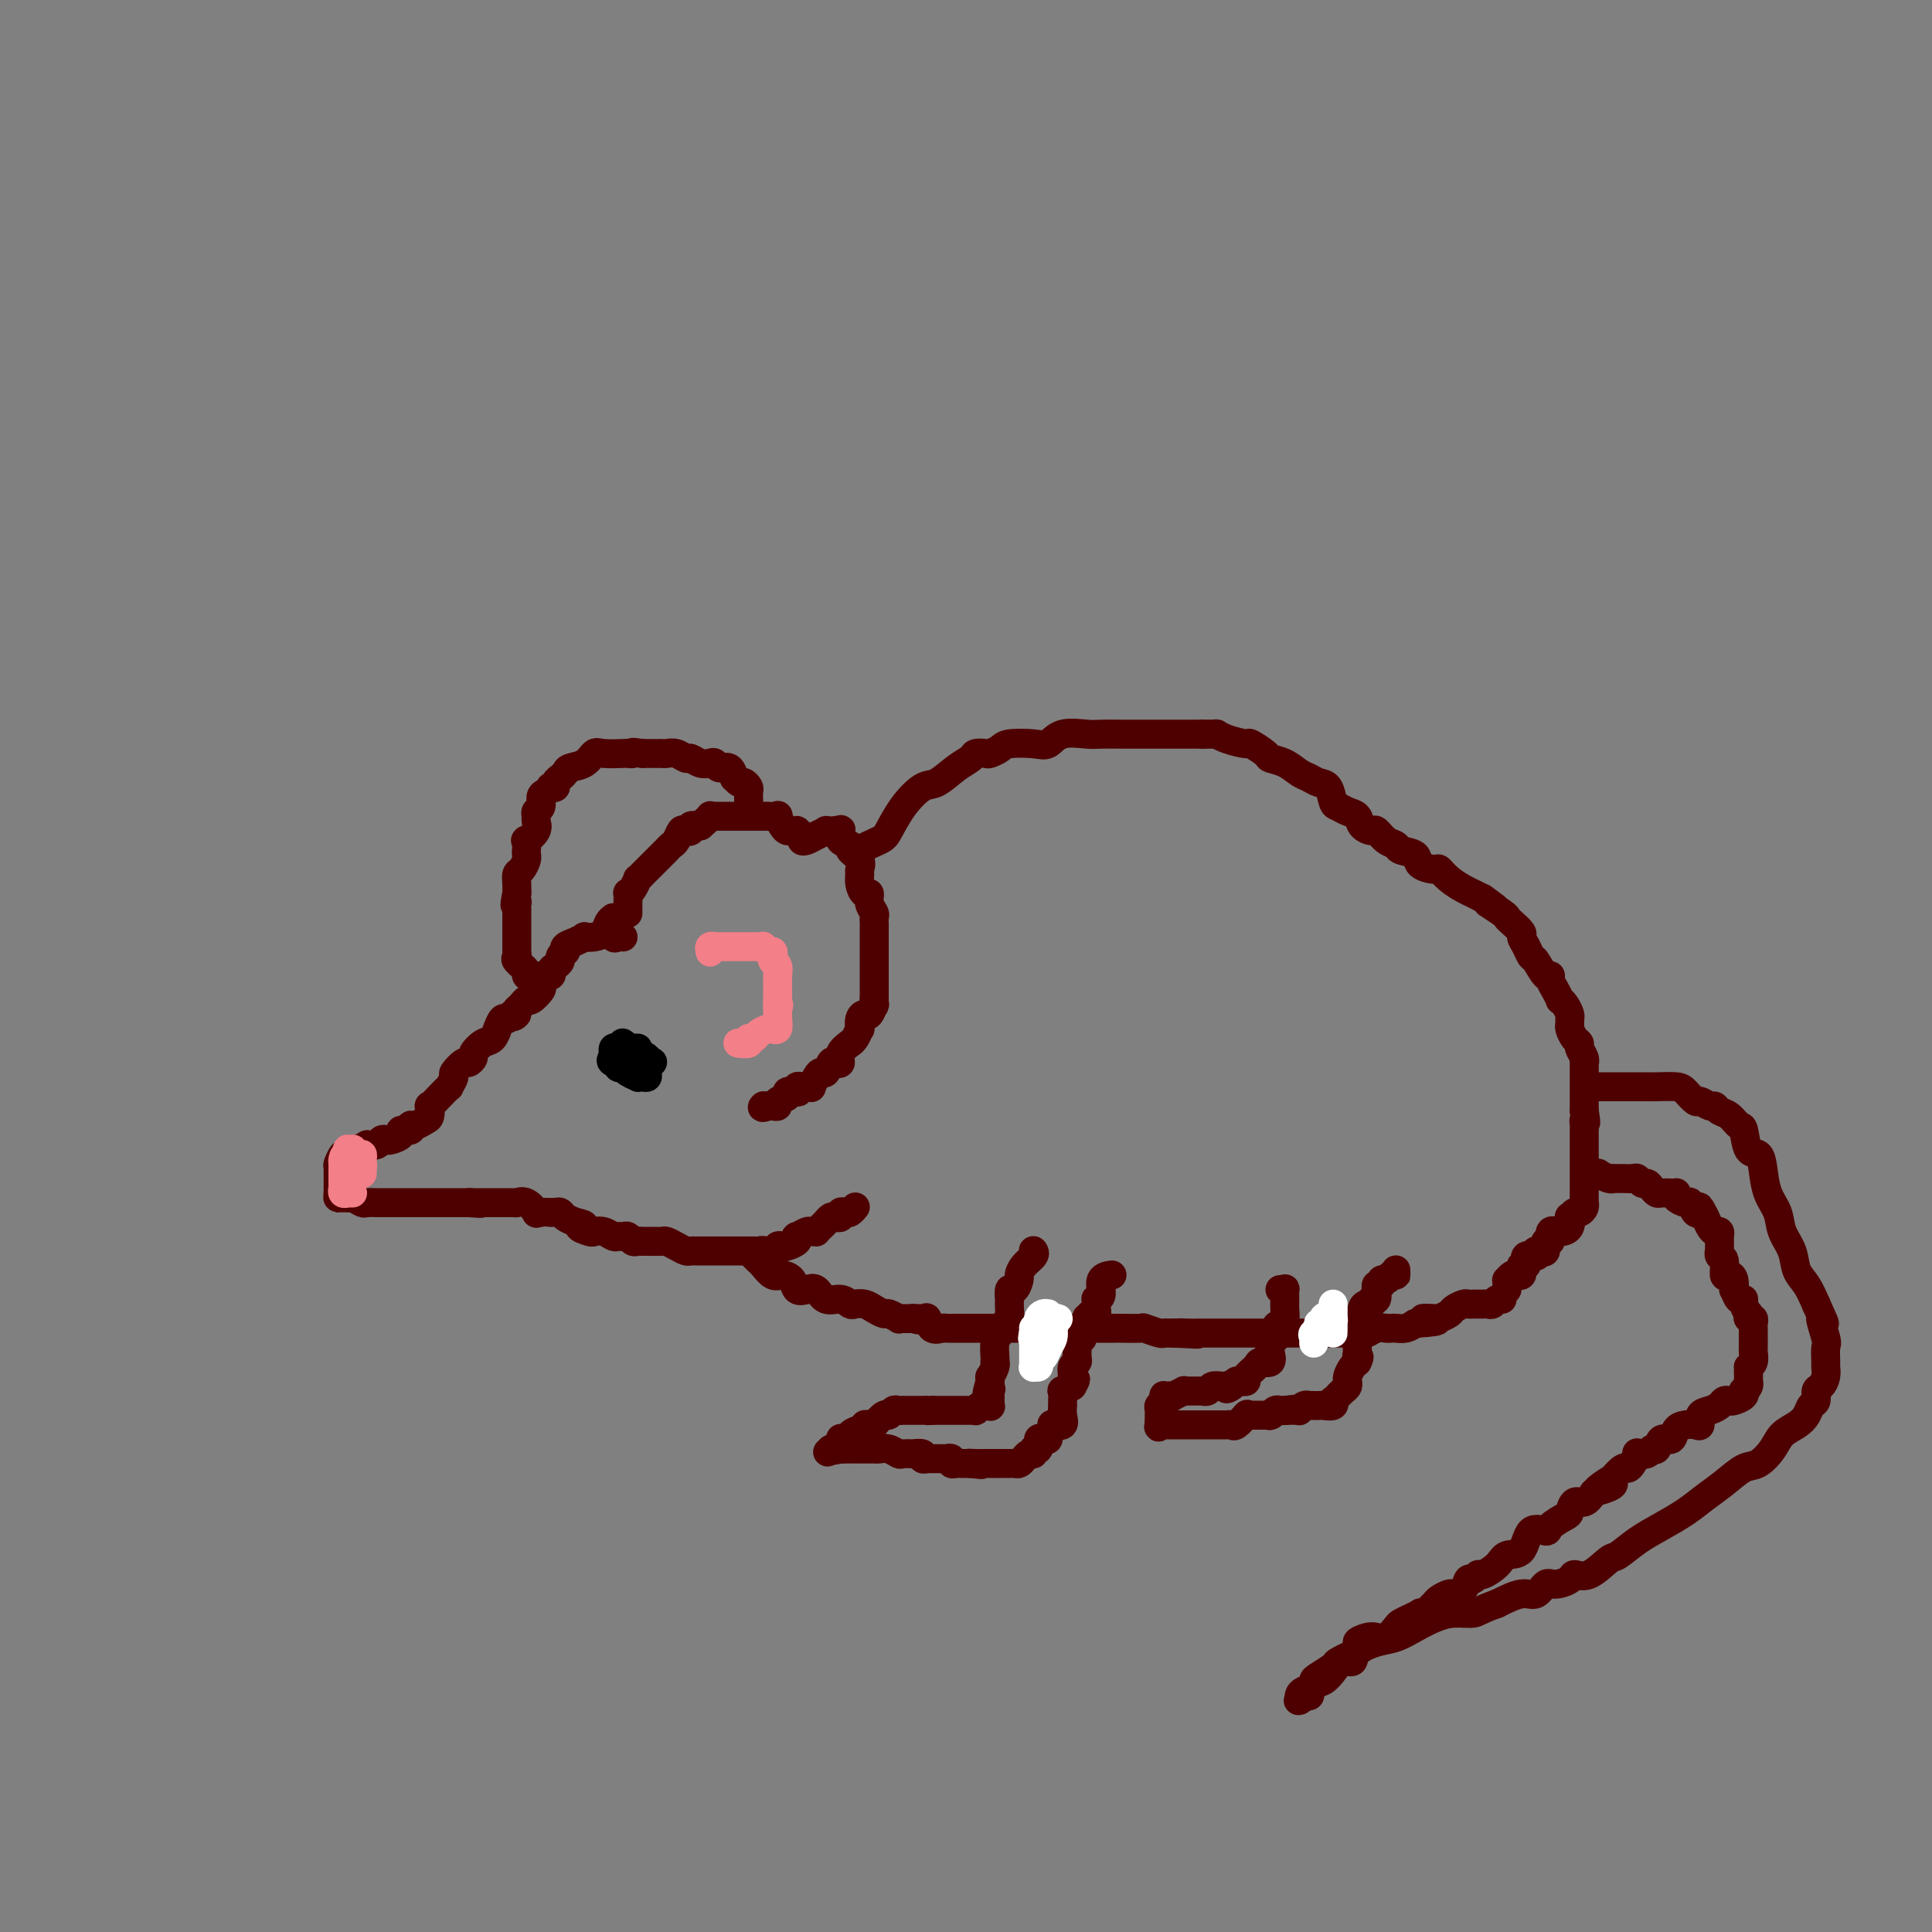 <svg viewBox='0 0 400 400' version='1.1' xmlns='http://www.w3.org/2000/svg' xmlns:xlink='http://www.w3.org/1999/xlink'><rect x="0" y="0" width="400" height="400" fill="#808080" stroke="none"/><g fill='none' stroke='rgb(78,0,0)' stroke-width='6' stroke-linecap='round' stroke-linejoin='round'><path d='M130,189c-0.000,0.099 -0.001,0.199 0,0c0.001,-0.199 0.003,-0.696 0,-1c-0.003,-0.304 -0.011,-0.415 0,-1c0.011,-0.585 0.041,-1.644 0,-2c-0.041,-0.356 -0.151,-0.007 0,0c0.151,0.007 0.565,-0.327 1,-1c0.435,-0.673 0.890,-1.686 1,-2c0.110,-0.314 -0.125,0.071 0,0c0.125,-0.071 0.611,-0.596 1,-1c0.389,-0.404 0.682,-0.685 1,-1c0.318,-0.315 0.663,-0.662 1,-1c0.337,-0.338 0.668,-0.667 1,-1c0.332,-0.333 0.666,-0.671 1,-1c0.334,-0.329 0.666,-0.649 1,-1c0.334,-0.351 0.668,-0.734 1,-1c0.332,-0.266 0.662,-0.415 1,-1c0.338,-0.585 0.685,-1.607 1,-2c0.315,-0.393 0.600,-0.157 1,0c0.400,0.157 0.915,0.235 1,0c0.085,-0.235 -0.262,-0.781 0,-1c0.262,-0.219 1.131,-0.109 2,0'/><path d='M145,171c2.172,-1.868 1.103,-1.036 1,-1c-0.103,0.036 0.759,-0.722 1,-1c0.241,-0.278 -0.140,-0.074 0,0c0.140,0.074 0.800,0.020 1,0c0.200,-0.020 -0.059,-0.005 0,0c0.059,0.005 0.435,0.001 1,0c0.565,-0.001 1.317,-0.000 2,0c0.683,0.000 1.297,0.000 2,0c0.703,-0.000 1.497,-0.000 2,0c0.503,0.000 0.717,0.001 1,0c0.283,-0.001 0.635,-0.002 1,0c0.365,0.002 0.742,0.007 1,0c0.258,-0.007 0.398,-0.026 1,0c0.602,0.026 1.667,0.098 2,0c0.333,-0.098 -0.064,-0.366 0,0c0.064,0.366 0.591,1.365 1,2c0.409,0.635 0.702,0.905 1,1c0.298,0.095 0.601,0.015 1,0c0.399,-0.015 0.894,0.035 1,0c0.106,-0.035 -0.176,-0.156 0,0c0.176,0.156 0.812,0.588 1,1c0.188,0.412 -0.070,0.804 0,1c0.070,0.196 0.469,0.196 1,0c0.531,-0.196 1.194,-0.589 2,-1c0.806,-0.411 1.756,-0.842 2,-1c0.244,-0.158 -0.216,-0.045 0,0c0.216,0.045 1.108,0.023 2,0'/><path d='M173,172c1.344,-0.262 1.205,-0.418 1,0c-0.205,0.418 -0.475,1.411 0,2c0.475,0.589 1.697,0.773 2,1c0.303,0.227 -0.312,0.497 0,1c0.312,0.503 1.550,1.239 2,2c0.450,0.761 0.110,1.547 0,2c-0.110,0.453 0.008,0.572 0,1c-0.008,0.428 -0.142,1.165 0,2c0.142,0.835 0.560,1.768 1,2c0.440,0.232 0.903,-0.236 1,0c0.097,0.236 -0.170,1.175 0,2c0.170,0.825 0.778,1.535 1,2c0.222,0.465 0.060,0.684 0,1c-0.060,0.316 -0.016,0.730 0,1c0.016,0.270 0.004,0.396 0,1c-0.004,0.604 -0.001,1.686 0,2c0.001,0.314 0.000,-0.141 0,0c-0.000,0.141 -0.000,0.878 0,1c0.000,0.122 0.000,-0.371 0,0c-0.000,0.371 -0.000,1.605 0,2c0.000,0.395 0.000,-0.049 0,0c-0.000,0.049 -0.000,0.590 0,1c0.000,0.410 0.000,0.687 0,1c-0.000,0.313 -0.000,0.661 0,1c0.000,0.339 0.000,0.668 0,1c-0.000,0.332 -0.000,0.666 0,1c0.000,0.334 0.000,0.667 0,1c-0.000,0.333 -0.000,0.667 0,1c0.000,0.333 0.000,0.667 0,1c-0.000,0.333 -0.000,0.667 0,1c0.000,0.333 0.000,0.667 0,1'/><path d='M181,207c0.003,2.715 0.012,0.503 0,0c-0.012,-0.503 -0.045,0.704 0,1c0.045,0.296 0.170,-0.319 0,0c-0.170,0.319 -0.633,1.572 -1,2c-0.367,0.428 -0.637,0.030 -1,0c-0.363,-0.030 -0.820,0.308 -1,1c-0.180,0.692 -0.085,1.739 0,2c0.085,0.261 0.159,-0.264 0,0c-0.159,0.264 -0.549,1.318 -1,2c-0.451,0.682 -0.961,0.992 -1,1c-0.039,0.008 0.393,-0.287 0,0c-0.393,0.287 -1.611,1.156 -2,2c-0.389,0.844 0.050,1.662 0,2c-0.050,0.338 -0.591,0.198 -1,0c-0.409,-0.198 -0.688,-0.452 -1,0c-0.312,0.452 -0.657,1.610 -1,2c-0.343,0.390 -0.683,0.014 -1,0c-0.317,-0.014 -0.609,0.336 -1,1c-0.391,0.664 -0.879,1.641 -1,2c-0.121,0.359 0.125,0.100 0,0c-0.125,-0.100 -0.620,-0.041 -1,0c-0.380,0.041 -0.646,0.063 -1,0c-0.354,-0.063 -0.797,-0.210 -1,0c-0.203,0.210 -0.167,0.777 0,1c0.167,0.223 0.466,0.102 0,0c-0.466,-0.102 -1.697,-0.185 -2,0c-0.303,0.185 0.322,0.638 0,1c-0.322,0.362 -1.592,0.633 -2,1c-0.408,0.367 0.044,0.830 0,1c-0.044,0.170 -0.584,0.049 -1,0c-0.416,-0.049 -0.708,-0.024 -1,0'/><path d='M159,229c-1.619,0.619 -1.166,0.166 -1,0c0.166,-0.166 0.045,-0.045 0,0c-0.045,0.045 -0.013,0.013 0,0c0.013,-0.013 0.006,-0.006 0,0'/><path d='M127,190c0.002,0.293 0.003,0.586 0,1c-0.003,0.414 -0.011,0.948 0,1c0.011,0.052 0.041,-0.378 0,0c-0.041,0.378 -0.155,1.565 0,2c0.155,0.435 0.578,0.116 1,0c0.422,-0.116 0.845,-0.031 1,0c0.155,0.031 0.044,0.009 0,0c-0.044,-0.009 -0.022,-0.004 0,0'/><path d='M127,190c-0.353,0.226 -0.706,0.452 -1,1c-0.294,0.548 -0.529,1.418 -1,2c-0.471,0.582 -1.177,0.877 -2,1c-0.823,0.123 -1.762,0.076 -2,0c-0.238,-0.076 0.224,-0.179 0,0c-0.224,0.179 -1.136,0.639 -2,1c-0.864,0.361 -1.681,0.621 -2,1c-0.319,0.379 -0.141,0.875 0,1c0.141,0.125 0.244,-0.121 0,0c-0.244,0.121 -0.834,0.611 -1,1c-0.166,0.389 0.091,0.678 0,1c-0.091,0.322 -0.532,0.678 -1,1c-0.468,0.322 -0.963,0.612 -1,1c-0.037,0.388 0.384,0.876 0,1c-0.384,0.124 -1.574,-0.117 -2,0c-0.426,0.117 -0.089,0.591 0,1c0.089,0.409 -0.070,0.754 0,1c0.070,0.246 0.370,0.395 0,1c-0.370,0.605 -1.408,1.667 -2,2c-0.592,0.333 -0.736,-0.064 -1,0c-0.264,0.064 -0.647,0.590 -1,1c-0.353,0.410 -0.677,0.705 -1,1'/><path d='M107,209c-1.499,2.256 -0.248,1.397 0,1c0.248,-0.397 -0.507,-0.333 -1,0c-0.493,0.333 -0.723,0.933 -1,1c-0.277,0.067 -0.602,-0.401 -1,0c-0.398,0.401 -0.871,1.669 -1,2c-0.129,0.331 0.086,-0.277 0,0c-0.086,0.277 -0.471,1.437 -1,2c-0.529,0.563 -1.201,0.527 -2,1c-0.799,0.473 -1.724,1.454 -2,2c-0.276,0.546 0.099,0.656 0,1c-0.099,0.344 -0.672,0.923 -1,1c-0.328,0.077 -0.412,-0.349 -1,0c-0.588,0.349 -1.680,1.472 -2,2c-0.320,0.528 0.131,0.461 0,1c-0.131,0.539 -0.844,1.684 -1,2c-0.156,0.316 0.246,-0.196 0,0c-0.246,0.196 -1.140,1.099 -2,2c-0.860,0.901 -1.687,1.801 -2,2c-0.313,0.199 -0.113,-0.301 0,0c0.113,0.301 0.137,1.405 0,2c-0.137,0.595 -0.437,0.680 -1,1c-0.563,0.320 -1.389,0.873 -2,1c-0.611,0.127 -1.008,-0.173 -1,0c0.008,0.173 0.420,0.817 0,1c-0.420,0.183 -1.671,-0.096 -2,0c-0.329,0.096 0.263,0.565 0,1c-0.263,0.435 -1.383,0.835 -2,1c-0.617,0.165 -0.732,0.096 -1,0c-0.268,-0.096 -0.687,-0.218 -1,0c-0.313,0.218 -0.518,0.777 -1,1c-0.482,0.223 -1.241,0.112 -2,0'/><path d='M76,237c-1.979,1.016 -0.925,1.055 -1,1c-0.075,-0.055 -1.278,-0.203 -2,0c-0.722,0.203 -0.964,0.759 -1,1c-0.036,0.241 0.134,0.169 0,0c-0.134,-0.169 -0.572,-0.434 -1,0c-0.428,0.434 -0.847,1.567 -1,2c-0.153,0.433 -0.041,0.167 0,0c0.041,-0.167 0.011,-0.233 0,0c-0.011,0.233 -0.003,0.766 0,1c0.003,0.234 0.001,0.171 0,0c-0.001,-0.171 -0.000,-0.448 0,0c0.000,0.448 0.000,1.622 0,2c-0.000,0.378 -0.000,-0.039 0,0c0.000,0.039 0.000,0.532 0,1c-0.000,0.468 -0.000,0.909 0,1c0.000,0.091 0.000,-0.168 0,0c-0.000,0.168 -0.000,0.762 0,1c0.000,0.238 0.000,0.119 0,0'/><path d='M70,247c-0.044,1.154 -0.153,1.040 0,1c0.153,-0.040 0.570,-0.007 1,0c0.430,0.007 0.874,-0.012 1,0c0.126,0.012 -0.064,0.056 0,0c0.064,-0.056 0.383,-0.211 1,0c0.617,0.211 1.532,0.789 2,1c0.468,0.211 0.489,0.057 1,0c0.511,-0.057 1.513,-0.015 2,0c0.487,0.015 0.458,0.004 1,0c0.542,-0.004 1.655,-0.001 2,0c0.345,0.001 -0.077,0.000 0,0c0.077,-0.000 0.654,-0.000 1,0c0.346,0.000 0.461,0.000 1,0c0.539,-0.000 1.503,-0.000 2,0c0.497,0.000 0.528,0.000 1,0c0.472,-0.000 1.384,-0.000 2,0c0.616,0.000 0.935,0.000 1,0c0.065,-0.000 -0.123,-0.000 0,0c0.123,0.000 0.557,0.000 1,0c0.443,-0.000 0.893,-0.000 1,0c0.107,0.000 -0.131,0.000 0,0c0.131,-0.000 0.632,-0.000 1,0c0.368,0.000 0.604,0.000 1,0c0.396,-0.000 0.953,-0.000 1,0c0.047,0.000 -0.415,0.000 0,0c0.415,-0.000 1.708,-0.000 3,0'/><path d='M97,249c4.412,0.309 1.941,0.083 1,0c-0.941,-0.083 -0.354,-0.022 0,0c0.354,0.022 0.473,0.006 1,0c0.527,-0.006 1.461,-0.002 2,0c0.539,0.002 0.683,0.000 1,0c0.317,-0.000 0.806,-0.000 1,0c0.194,0.000 0.093,0.000 0,0c-0.093,-0.000 -0.179,0.000 0,0c0.179,-0.000 0.623,-0.000 1,0c0.377,0.000 0.688,0.001 1,0c0.312,-0.001 0.625,-0.002 1,0c0.375,0.002 0.812,0.008 1,0c0.188,-0.008 0.126,-0.030 0,0c-0.126,0.030 -0.317,0.113 0,0c0.317,-0.113 1.142,-0.423 2,0c0.858,0.423 1.749,1.577 2,2c0.251,0.423 -0.136,0.113 0,0c0.136,-0.113 0.796,-0.031 1,0c0.204,0.031 -0.048,0.011 0,0c0.048,-0.011 0.397,-0.014 1,0c0.603,0.014 1.461,0.045 2,0c0.539,-0.045 0.761,-0.166 1,0c0.239,0.166 0.497,0.619 1,1c0.503,0.381 1.252,0.691 2,1'/><path d='M119,253c3.518,0.786 1.314,0.750 1,1c-0.314,0.250 1.264,0.785 2,1c0.736,0.215 0.631,0.110 1,0c0.369,-0.110 1.212,-0.227 2,0c0.788,0.227 1.520,0.797 2,1c0.480,0.203 0.706,0.040 1,0c0.294,-0.040 0.655,0.042 1,0c0.345,-0.042 0.672,-0.207 1,0c0.328,0.207 0.655,0.788 1,1c0.345,0.212 0.708,0.056 1,0c0.292,-0.056 0.515,-0.012 1,0c0.485,0.012 1.233,-0.007 2,0c0.767,0.007 1.553,0.040 2,0c0.447,-0.040 0.553,-0.154 1,0c0.447,0.154 1.233,0.577 2,1c0.767,0.423 1.514,0.845 2,1c0.486,0.155 0.711,0.041 1,0c0.289,-0.041 0.641,-0.011 1,0c0.359,0.011 0.726,0.003 1,0c0.274,-0.003 0.454,-0.001 1,0c0.546,0.001 1.456,0.000 2,0c0.544,-0.000 0.720,-0.000 1,0c0.280,0.000 0.663,0.000 1,0c0.337,-0.000 0.630,-0.000 1,0c0.370,0.000 0.819,0.000 1,0c0.181,-0.000 0.094,-0.000 0,0c-0.094,0.000 -0.197,0.000 0,0c0.197,-0.000 0.692,-0.000 1,0c0.308,0.000 0.429,0.000 1,0c0.571,-0.000 1.592,-0.000 2,0c0.408,0.000 0.204,0.000 0,0'/><path d='M156,259c6.128,0.927 2.947,0.245 2,0c-0.947,-0.245 0.338,-0.052 1,0c0.662,0.052 0.701,-0.038 1,0c0.299,0.038 0.858,0.204 1,0c0.142,-0.204 -0.133,-0.777 0,-1c0.133,-0.223 0.675,-0.097 1,0c0.325,0.097 0.434,0.166 1,0c0.566,-0.166 1.590,-0.566 2,-1c0.410,-0.434 0.205,-0.901 0,-1c-0.205,-0.099 -0.409,0.170 0,0c0.409,-0.170 1.433,-0.781 2,-1c0.567,-0.219 0.677,-0.047 1,0c0.323,0.047 0.860,-0.029 1,0c0.140,0.029 -0.118,0.165 0,0c0.118,-0.165 0.610,-0.632 1,-1c0.390,-0.368 0.678,-0.638 1,-1c0.322,-0.362 0.678,-0.815 1,-1c0.322,-0.185 0.611,-0.101 1,0c0.389,0.101 0.878,0.220 1,0c0.122,-0.220 -0.125,-0.777 0,-1c0.125,-0.223 0.621,-0.111 1,0c0.379,0.111 0.640,0.222 1,0c0.360,-0.222 0.817,-0.778 1,-1c0.183,-0.222 0.091,-0.111 0,0'/><path d='M156,260c-0.096,-0.099 -0.192,-0.199 0,0c0.192,0.199 0.671,0.696 1,1c0.329,0.304 0.507,0.414 1,1c0.493,0.586 1.301,1.646 2,2c0.699,0.354 1.290,0.002 2,0c0.710,-0.002 1.540,0.347 2,1c0.460,0.653 0.549,1.610 1,2c0.451,0.390 1.262,0.213 2,0c0.738,-0.213 1.401,-0.463 2,0c0.599,0.463 1.133,1.640 2,2c0.867,0.360 2.066,-0.097 3,0c0.934,0.097 1.602,0.748 2,1c0.398,0.252 0.525,0.105 1,0c0.475,-0.105 1.298,-0.168 2,0c0.702,0.168 1.284,0.567 2,1c0.716,0.433 1.568,0.901 2,1c0.432,0.099 0.444,-0.170 1,0c0.556,0.170 1.654,0.777 2,1c0.346,0.223 -0.062,0.060 0,0c0.062,-0.060 0.594,-0.016 1,0c0.406,0.016 0.688,0.005 1,0c0.312,-0.005 0.656,-0.002 1,0'/><path d='M189,273c2.677,0.610 0.371,0.135 0,0c-0.371,-0.135 1.195,0.069 2,0c0.805,-0.069 0.848,-0.411 1,0c0.152,0.411 0.411,1.574 1,2c0.589,0.426 1.508,0.114 2,0c0.492,-0.114 0.556,-0.031 1,0c0.444,0.031 1.269,0.008 2,0c0.731,-0.008 1.370,-0.002 2,0c0.630,0.002 1.252,0.001 2,0c0.748,-0.001 1.623,-0.000 2,0c0.377,0.000 0.257,0.000 1,0c0.743,-0.000 2.348,-0.000 3,0c0.652,0.000 0.350,0.000 1,0c0.650,-0.000 2.252,-0.000 3,0c0.748,0.000 0.642,0.000 1,0c0.358,-0.000 1.181,0.000 2,0c0.819,-0.000 1.636,-0.000 2,0c0.364,0.000 0.275,0.000 1,0c0.725,-0.000 2.263,-0.000 3,0c0.737,0.000 0.674,0.000 1,0c0.326,-0.000 1.040,-0.000 2,0c0.960,0.000 2.167,0.000 3,0c0.833,-0.000 1.292,-0.001 2,0c0.708,0.001 1.664,0.004 2,0c0.336,-0.004 0.051,-0.015 1,0c0.949,0.015 3.133,0.057 4,0c0.867,-0.057 0.417,-0.211 1,0c0.583,0.211 2.197,0.789 3,1c0.803,0.211 0.793,0.057 1,0c0.207,-0.057 0.631,-0.016 1,0c0.369,0.016 0.685,0.008 1,0'/><path d='M243,276c8.778,0.464 3.721,0.124 2,0c-1.721,-0.124 -0.108,-0.033 1,0c1.108,0.033 1.711,0.009 2,0c0.289,-0.009 0.266,-0.002 1,0c0.734,0.002 2.227,0.001 3,0c0.773,-0.001 0.826,-0.000 1,0c0.174,0.000 0.469,0.000 1,0c0.531,-0.000 1.297,-0.000 2,0c0.703,0.000 1.344,0.000 2,0c0.656,-0.000 1.329,-0.000 2,0c0.671,0.000 1.342,0.000 2,0c0.658,-0.000 1.303,-0.000 2,0c0.697,0.000 1.446,0.000 2,0c0.554,-0.000 0.912,-0.000 1,0c0.088,0.000 -0.094,0.000 0,0c0.094,-0.000 0.463,-0.000 1,0c0.537,0.000 1.241,0.000 2,0c0.759,-0.000 1.572,-0.000 2,0c0.428,0.000 0.471,0.000 1,0c0.529,-0.000 1.542,-0.000 2,0c0.458,0.000 0.360,0.001 1,0c0.640,-0.001 2.020,-0.004 3,0c0.980,0.004 1.562,0.015 2,0c0.438,-0.015 0.733,-0.057 1,0c0.267,0.057 0.504,0.211 1,0c0.496,-0.211 1.249,-0.788 2,-1c0.751,-0.212 1.500,-0.060 2,0c0.500,0.060 0.753,0.026 1,0c0.247,-0.026 0.490,-0.046 1,0c0.510,0.046 1.289,0.156 2,0c0.711,-0.156 1.356,-0.578 2,-1'/><path d='M293,274c8.075,-0.532 3.262,-0.863 2,-1c-1.262,-0.137 1.028,-0.079 2,0c0.972,0.079 0.627,0.179 1,0c0.373,-0.179 1.463,-0.636 2,-1c0.537,-0.364 0.520,-0.633 1,-1c0.480,-0.367 1.457,-0.830 2,-1c0.543,-0.170 0.654,-0.045 1,0c0.346,0.045 0.929,0.012 1,0c0.071,-0.012 -0.370,-0.004 0,0c0.370,0.004 1.552,0.002 2,0c0.448,-0.002 0.161,-0.004 0,0c-0.161,0.004 -0.197,0.015 0,0c0.197,-0.015 0.627,-0.057 1,0c0.373,0.057 0.687,0.211 1,0c0.313,-0.211 0.623,-0.788 1,-1c0.377,-0.212 0.822,-0.061 1,0c0.178,0.061 0.089,0.030 0,0'/><path d='M178,177c0.110,0.060 0.219,0.120 0,0c-0.219,-0.120 -0.768,-0.421 0,-1c0.768,-0.579 2.851,-1.434 4,-2c1.149,-0.566 1.364,-0.841 2,-2c0.636,-1.159 1.694,-3.203 3,-5c1.306,-1.797 2.860,-3.347 4,-4c1.140,-0.653 1.868,-0.410 3,-1c1.132,-0.590 2.670,-2.014 4,-3c1.330,-0.986 2.454,-1.535 3,-2c0.546,-0.465 0.514,-0.846 1,-1c0.486,-0.154 1.492,-0.080 2,0c0.508,0.080 0.520,0.167 1,0c0.480,-0.167 1.428,-0.588 2,-1c0.572,-0.412 0.769,-0.814 2,-1c1.231,-0.186 3.497,-0.155 5,0c1.503,0.155 2.244,0.434 3,0c0.756,-0.434 1.527,-1.580 3,-2c1.473,-0.420 3.648,-0.112 5,0c1.352,0.112 1.880,0.030 3,0c1.120,-0.030 2.833,-0.008 4,0c1.167,0.008 1.788,0.002 3,0c1.212,-0.002 3.015,-0.001 4,0c0.985,0.001 1.154,0.000 2,0c0.846,-0.000 2.371,-0.000 3,0c0.629,0.000 0.362,0.000 1,0c0.638,-0.000 2.182,-0.000 3,0c0.818,0.000 0.909,0.000 1,0'/><path d='M249,152c4.377,-0.003 0.820,-0.011 0,0c-0.820,0.011 1.098,0.040 2,0c0.902,-0.040 0.789,-0.148 1,0c0.211,0.148 0.748,0.551 2,1c1.252,0.449 3.220,0.945 4,1c0.780,0.055 0.373,-0.332 1,0c0.627,0.332 2.290,1.384 3,2c0.710,0.616 0.469,0.795 1,1c0.531,0.205 1.834,0.434 3,1c1.166,0.566 2.197,1.469 3,2c0.803,0.531 1.380,0.691 2,1c0.620,0.309 1.282,0.765 2,1c0.718,0.235 1.492,0.247 2,1c0.508,0.753 0.751,2.247 1,3c0.249,0.753 0.504,0.766 1,1c0.496,0.234 1.231,0.688 2,1c0.769,0.312 1.571,0.483 2,1c0.429,0.517 0.487,1.381 1,2c0.513,0.619 1.483,0.992 2,1c0.517,0.008 0.580,-0.350 1,0c0.420,0.350 1.195,1.407 2,2c0.805,0.593 1.638,0.723 2,1c0.362,0.277 0.253,0.699 1,1c0.747,0.301 2.349,0.479 3,1c0.651,0.521 0.352,1.386 1,2c0.648,0.614 2.242,0.976 3,1c0.758,0.024 0.678,-0.292 1,0c0.322,0.292 1.045,1.192 2,2c0.955,0.808 2.142,1.525 3,2c0.858,0.475 1.388,0.707 2,1c0.612,0.293 1.306,0.646 2,1'/><path d='M307,186c5.319,3.832 1.615,1.412 1,1c-0.615,-0.412 1.859,1.184 3,2c1.141,0.816 0.950,0.851 1,1c0.050,0.149 0.342,0.411 1,1c0.658,0.589 1.681,1.503 2,2c0.319,0.497 -0.066,0.575 0,1c0.066,0.425 0.582,1.195 1,2c0.418,0.805 0.738,1.644 1,2c0.262,0.356 0.465,0.231 1,1c0.535,0.769 1.401,2.434 2,3c0.599,0.566 0.930,0.032 1,0c0.070,-0.032 -0.122,0.438 0,1c0.122,0.562 0.558,1.215 1,2c0.442,0.785 0.889,1.702 1,2c0.111,0.298 -0.114,-0.022 0,0c0.114,0.022 0.566,0.386 1,1c0.434,0.614 0.851,1.478 1,2c0.149,0.522 0.030,0.703 0,1c-0.030,0.297 0.029,0.708 0,1c-0.029,0.292 -0.148,0.463 0,1c0.148,0.537 0.561,1.441 1,2c0.439,0.559 0.902,0.774 1,1c0.098,0.226 -0.170,0.463 0,1c0.170,0.537 0.778,1.376 1,2c0.222,0.624 0.060,1.035 0,1c-0.060,-0.035 -0.016,-0.514 0,0c0.016,0.514 0.004,2.022 0,3c-0.004,0.978 -0.001,1.427 0,2c0.001,0.573 0.000,1.270 0,2c-0.000,0.730 -0.000,1.494 0,2c0.000,0.506 0.000,0.753 0,1'/><path d='M328,230c0.619,3.804 0.166,2.315 0,2c-0.166,-0.315 -0.044,0.546 0,1c0.044,0.454 0.012,0.502 0,1c-0.012,0.498 -0.003,1.446 0,2c0.003,0.554 0.001,0.713 0,1c-0.001,0.287 -0.000,0.702 0,1c0.000,0.298 0.000,0.477 0,1c-0.000,0.523 -0.000,1.388 0,2c0.000,0.612 0.000,0.972 0,1c-0.000,0.028 0.000,-0.275 0,0c-0.000,0.275 -0.000,1.129 0,2c0.000,0.871 0.000,1.758 0,2c-0.000,0.242 -0.000,-0.160 0,0c0.000,0.160 0.001,0.883 0,1c-0.001,0.117 -0.003,-0.371 0,0c0.003,0.371 0.012,1.601 0,2c-0.012,0.399 -0.045,-0.032 0,0c0.045,0.032 0.169,0.529 0,1c-0.169,0.471 -0.632,0.917 -1,1c-0.368,0.083 -0.640,-0.198 -1,0c-0.360,0.198 -0.808,0.874 -1,1c-0.192,0.126 -0.127,-0.298 0,0c0.127,0.298 0.317,1.318 0,2c-0.317,0.682 -1.142,1.028 -2,1c-0.858,-0.028 -1.750,-0.428 -2,0c-0.250,0.428 0.140,1.684 0,2c-0.140,0.316 -0.811,-0.307 -1,0c-0.189,0.307 0.103,1.544 0,2c-0.103,0.456 -0.601,0.130 -1,0c-0.399,-0.130 -0.700,-0.065 -1,0'/><path d='M318,259c-1.549,1.486 -0.423,0.201 0,0c0.423,-0.201 0.142,0.682 0,1c-0.142,0.318 -0.143,0.070 0,0c0.143,-0.070 0.432,0.038 0,0c-0.432,-0.038 -1.583,-0.221 -2,0c-0.417,0.221 -0.098,0.847 0,1c0.098,0.153 -0.026,-0.165 0,0c0.026,0.165 0.200,0.815 0,1c-0.200,0.185 -0.774,-0.095 -1,0c-0.226,0.095 -0.103,0.565 0,1c0.103,0.435 0.185,0.834 0,1c-0.185,0.166 -0.638,0.100 -1,0c-0.362,-0.100 -0.633,-0.233 -1,0c-0.367,0.233 -0.830,0.833 -1,1c-0.170,0.167 -0.045,-0.100 0,0c0.045,0.100 0.012,0.565 0,1c-0.012,0.435 -0.003,0.838 0,1c0.003,0.162 0.002,0.081 0,0'/><path d='M214,259c-0.052,-0.068 -0.104,-0.136 0,0c0.104,0.136 0.365,0.475 0,1c-0.365,0.525 -1.355,1.235 -2,2c-0.645,0.765 -0.943,1.586 -1,2c-0.057,0.414 0.128,0.421 0,1c-0.128,0.579 -0.571,1.730 -1,2c-0.429,0.270 -0.846,-0.341 -1,0c-0.154,0.341 -0.044,1.635 0,2c0.044,0.365 0.023,-0.197 0,0c-0.023,0.197 -0.048,1.154 0,2c0.048,0.846 0.171,1.582 0,2c-0.171,0.418 -0.634,0.519 -1,1c-0.366,0.481 -0.634,1.344 -1,2c-0.366,0.656 -0.829,1.106 -1,2c-0.171,0.894 -0.050,2.233 0,3c0.050,0.767 0.027,0.961 0,1c-0.027,0.039 -0.060,-0.077 0,0c0.060,0.077 0.212,0.347 0,1c-0.212,0.653 -0.789,1.691 -1,2c-0.211,0.309 -0.057,-0.109 0,0c0.057,0.109 0.016,0.745 0,1c-0.016,0.255 -0.008,0.127 0,0'/><path d='M205,286c-1.392,4.637 -0.372,2.731 0,2c0.372,-0.731 0.096,-0.287 0,0c-0.096,0.287 -0.011,0.417 0,1c0.011,0.583 -0.052,1.619 0,2c0.052,0.381 0.220,0.106 0,0c-0.220,-0.106 -0.828,-0.042 -1,0c-0.172,0.042 0.094,0.064 0,0c-0.094,-0.064 -0.546,-0.213 -1,0c-0.454,0.213 -0.909,0.789 -1,1c-0.091,0.211 0.183,0.056 0,0c-0.183,-0.056 -0.822,-0.015 -1,0c-0.178,0.015 0.106,0.004 0,0c-0.106,-0.004 -0.602,-0.001 -1,0c-0.398,0.001 -0.699,0.000 -1,0c-0.301,-0.000 -0.601,-0.000 -1,0c-0.399,0.000 -0.898,0.000 -1,0c-0.102,-0.000 0.194,-0.000 0,0c-0.194,0.000 -0.877,0.000 -1,0c-0.123,-0.000 0.313,-0.000 0,0c-0.313,0.000 -1.375,0.000 -2,0c-0.625,-0.000 -0.812,-0.000 -1,0'/><path d='M193,292c-1.727,0.155 -1.045,0.041 -1,0c0.045,-0.041 -0.547,-0.011 -1,0c-0.453,0.011 -0.765,0.003 -1,0c-0.235,-0.003 -0.391,-0.002 -1,0c-0.609,0.002 -1.669,0.005 -2,0c-0.331,-0.005 0.067,-0.017 0,0c-0.067,0.017 -0.600,0.065 -1,0c-0.400,-0.065 -0.667,-0.242 -1,0c-0.333,0.242 -0.733,0.902 -1,1c-0.267,0.098 -0.401,-0.367 -1,0c-0.599,0.367 -1.663,1.566 -2,2c-0.337,0.434 0.051,0.101 0,0c-0.051,-0.101 -0.543,0.028 -1,0c-0.457,-0.028 -0.878,-0.214 -1,0c-0.122,0.214 0.056,0.828 0,1c-0.056,0.172 -0.345,-0.097 -1,0c-0.655,0.097 -1.677,0.560 -2,1c-0.323,0.440 0.053,0.858 0,1c-0.053,0.142 -0.535,0.010 -1,0c-0.465,-0.010 -0.914,0.102 -1,0c-0.086,-0.102 0.190,-0.420 0,0c-0.190,0.420 -0.845,1.576 -1,2c-0.155,0.424 0.189,0.114 0,0c-0.189,-0.114 -0.911,-0.033 -1,0c-0.089,0.033 0.456,0.016 1,0'/><path d='M173,300c-3.146,1.238 -1.012,0.332 0,0c1.012,-0.332 0.900,-0.089 1,0c0.100,0.089 0.412,0.024 1,0c0.588,-0.024 1.452,-0.006 2,0c0.548,0.006 0.779,0.001 1,0c0.221,-0.001 0.430,0.004 1,0c0.570,-0.004 1.499,-0.015 2,0c0.501,0.015 0.573,0.057 1,0c0.427,-0.057 1.208,-0.211 2,0c0.792,0.211 1.593,0.788 2,1c0.407,0.212 0.420,0.061 1,0c0.580,-0.061 1.729,-0.030 2,0c0.271,0.030 -0.335,0.061 0,0c0.335,-0.061 1.610,-0.212 2,0c0.390,0.212 -0.104,0.789 0,1c0.104,0.211 0.806,0.056 1,0c0.194,-0.056 -0.121,-0.015 0,0c0.121,0.015 0.677,0.003 1,0c0.323,-0.003 0.411,0.003 1,0c0.589,-0.003 1.677,-0.015 2,0c0.323,0.015 -0.121,0.057 0,0c0.121,-0.057 0.806,-0.211 1,0c0.194,0.211 -0.103,0.789 0,1c0.103,0.211 0.605,0.057 1,0c0.395,-0.057 0.683,-0.015 1,0c0.317,0.015 0.662,0.004 1,0c0.338,-0.004 0.669,-0.002 1,0'/><path d='M201,303c4.299,0.464 1.045,0.124 0,0c-1.045,-0.124 0.119,-0.033 1,0c0.881,0.033 1.479,0.009 2,0c0.521,-0.009 0.966,-0.002 1,0c0.034,0.002 -0.342,0.000 0,0c0.342,-0.000 1.401,0.001 2,0c0.599,-0.001 0.738,-0.003 1,0c0.262,0.003 0.647,0.011 1,0c0.353,-0.011 0.673,-0.040 1,0c0.327,0.040 0.661,0.150 1,0c0.339,-0.150 0.683,-0.560 1,-1c0.317,-0.440 0.606,-0.910 1,-1c0.394,-0.090 0.893,0.200 1,0c0.107,-0.200 -0.178,-0.890 0,-1c0.178,-0.110 0.817,0.360 1,0c0.183,-0.360 -0.091,-1.549 0,-2c0.091,-0.451 0.547,-0.163 1,0c0.453,0.163 0.904,0.201 1,0c0.096,-0.201 -0.163,-0.641 0,-1c0.163,-0.359 0.748,-0.638 1,-1c0.252,-0.362 0.173,-0.808 0,-1c-0.173,-0.192 -0.439,-0.128 0,0c0.439,0.128 1.582,0.322 2,0c0.418,-0.322 0.112,-1.160 0,-2c-0.112,-0.840 -0.030,-1.683 0,-2c0.030,-0.317 0.006,-0.109 0,0c-0.006,0.109 0.004,0.118 0,0c-0.004,-0.118 -0.022,-0.361 0,-1c0.022,-0.639 0.083,-1.672 0,-2c-0.083,-0.328 -0.309,0.049 0,0c0.309,-0.049 1.155,-0.525 2,-1'/><path d='M222,287c1.388,-2.360 0.358,-1.261 0,-1c-0.358,0.261 -0.043,-0.315 0,-1c0.043,-0.685 -0.186,-1.478 0,-2c0.186,-0.522 0.786,-0.771 1,-1c0.214,-0.229 0.043,-0.437 0,-1c-0.043,-0.563 0.041,-1.479 0,-2c-0.041,-0.521 -0.208,-0.645 0,-1c0.208,-0.355 0.792,-0.940 1,-1c0.208,-0.060 0.041,0.404 0,0c-0.041,-0.404 0.045,-1.676 0,-2c-0.045,-0.324 -0.222,0.302 0,0c0.222,-0.302 0.843,-1.531 1,-2c0.157,-0.469 -0.150,-0.177 0,0c0.150,0.177 0.758,0.241 1,0c0.242,-0.241 0.117,-0.787 0,-1c-0.117,-0.213 -0.228,-0.095 0,0c0.228,0.095 0.793,0.165 1,0c0.207,-0.165 0.054,-0.566 0,-1c-0.054,-0.434 -0.010,-0.902 0,-1c0.010,-0.098 -0.013,0.174 0,0c0.013,-0.174 0.064,-0.793 0,-1c-0.064,-0.207 -0.241,-0.003 0,0c0.241,0.003 0.900,-0.195 1,-1c0.100,-0.805 -0.358,-2.217 0,-3c0.358,-0.783 1.531,-0.938 2,-1c0.469,-0.062 0.235,-0.031 0,0'/><path d='M265,267c0.423,0.048 0.846,0.097 1,0c0.154,-0.097 0.038,-0.338 0,0c-0.038,0.338 -0.000,1.255 0,2c0.000,0.745 -0.038,1.317 0,2c0.038,0.683 0.154,1.475 0,2c-0.154,0.525 -0.576,0.781 -1,1c-0.424,0.219 -0.849,0.401 -1,1c-0.151,0.599 -0.027,1.616 0,2c0.027,0.384 -0.043,0.135 0,0c0.043,-0.135 0.201,-0.156 0,0c-0.201,0.156 -0.759,0.489 -1,1c-0.241,0.511 -0.163,1.201 0,2c0.163,0.799 0.413,1.706 0,2c-0.413,0.294 -1.488,-0.026 -2,0c-0.512,0.026 -0.462,0.399 -1,1c-0.538,0.601 -1.665,1.429 -2,2c-0.335,0.571 0.121,0.884 0,1c-0.121,0.116 -0.820,0.034 -1,0c-0.180,-0.034 0.158,-0.019 0,0c-0.158,0.019 -0.812,0.044 -1,0c-0.188,-0.044 0.089,-0.155 0,0c-0.089,0.155 -0.545,0.578 -1,1'/><path d='M255,287c-1.472,1.084 -1.154,0.294 -1,0c0.154,-0.294 0.142,-0.093 0,0c-0.142,0.093 -0.416,0.077 -1,0c-0.584,-0.077 -1.480,-0.217 -2,0c-0.520,0.217 -0.664,0.790 -1,1c-0.336,0.210 -0.863,0.056 -1,0c-0.137,-0.056 0.117,-0.015 0,0c-0.117,0.015 -0.604,0.003 -1,0c-0.396,-0.003 -0.702,0.003 -1,0c-0.298,-0.003 -0.587,-0.015 -1,0c-0.413,0.015 -0.951,0.056 -1,0c-0.049,-0.056 0.389,-0.211 0,0c-0.389,0.211 -1.607,0.788 -2,1c-0.393,0.212 0.038,0.060 0,0c-0.038,-0.060 -0.546,-0.026 -1,0c-0.454,0.026 -0.853,0.046 -1,0c-0.147,-0.046 -0.043,-0.157 0,0c0.043,0.157 0.026,0.581 0,1c-0.026,0.419 -0.059,0.833 0,1c0.059,0.167 0.212,0.086 0,0c-0.212,-0.086 -0.789,-0.178 -1,0c-0.211,0.178 -0.057,0.625 0,1c0.057,0.375 0.015,0.678 0,1c-0.015,0.322 -0.004,0.663 0,1c0.004,0.337 0.002,0.668 0,1'/><path d='M240,295c-0.295,0.928 -0.034,0.249 0,0c0.034,-0.249 -0.159,-0.067 0,0c0.159,0.067 0.672,0.018 1,0c0.328,-0.018 0.473,-0.005 1,0c0.527,0.005 1.438,0.001 2,0c0.562,-0.001 0.776,-0.000 1,0c0.224,0.000 0.458,0.000 1,0c0.542,-0.000 1.393,-0.000 2,0c0.607,0.000 0.971,-0.000 1,0c0.029,0.000 -0.277,0.000 0,0c0.277,-0.000 1.135,-0.001 2,0c0.865,0.001 1.736,0.002 2,0c0.264,-0.002 -0.079,-0.008 0,0c0.079,0.008 0.582,0.030 1,0c0.418,-0.030 0.753,-0.113 1,0c0.247,0.113 0.408,0.423 1,0c0.592,-0.423 1.617,-1.577 2,-2c0.383,-0.423 0.125,-0.113 0,0c-0.125,0.113 -0.117,0.030 0,0c0.117,-0.030 0.343,-0.008 1,0c0.657,0.008 1.744,0.003 2,0c0.256,-0.003 -0.321,-0.005 0,0c0.321,0.005 1.539,0.015 2,0c0.461,-0.015 0.165,-0.057 0,0c-0.165,0.057 -0.199,0.211 0,0c0.199,-0.211 0.630,-0.788 1,-1c0.370,-0.212 0.677,-0.061 1,0c0.323,0.061 0.661,0.030 1,0'/><path d='M266,292c3.973,-0.464 0.906,-0.123 0,0c-0.906,0.123 0.348,0.029 1,0c0.652,-0.029 0.700,0.006 1,0c0.300,-0.006 0.850,-0.054 1,0c0.150,0.054 -0.099,0.211 0,0c0.099,-0.211 0.548,-0.789 1,-1c0.452,-0.211 0.909,-0.057 1,0c0.091,0.057 -0.184,0.015 0,0c0.184,-0.015 0.827,-0.003 1,0c0.173,0.003 -0.125,-0.003 0,0c0.125,0.003 0.674,0.016 1,0c0.326,-0.016 0.431,-0.061 1,0c0.569,0.061 1.602,0.227 2,0c0.398,-0.227 0.162,-0.849 0,-1c-0.162,-0.151 -0.250,0.167 0,0c0.250,-0.167 0.837,-0.819 1,-1c0.163,-0.181 -0.100,0.110 0,0c0.100,-0.110 0.562,-0.620 1,-1c0.438,-0.380 0.852,-0.630 1,-1c0.148,-0.370 0.029,-0.859 0,-1c-0.029,-0.141 0.031,0.067 0,0c-0.031,-0.067 -0.153,-0.410 0,-1c0.153,-0.590 0.580,-1.428 1,-2c0.420,-0.572 0.834,-0.878 1,-1c0.166,-0.122 0.083,-0.061 0,0'/><path d='M281,282c0.774,-1.571 0.208,-1.000 0,-1c-0.208,-0.000 -0.057,-0.573 0,-1c0.057,-0.427 0.019,-0.710 0,-1c-0.019,-0.290 -0.019,-0.588 0,-1c0.019,-0.412 0.058,-0.937 0,-1c-0.058,-0.063 -0.212,0.336 0,0c0.212,-0.336 0.789,-1.409 1,-2c0.211,-0.591 0.056,-0.701 0,-1c-0.056,-0.299 -0.012,-0.788 0,-1c0.012,-0.212 -0.007,-0.147 0,0c0.007,0.147 0.039,0.375 0,0c-0.039,-0.375 -0.150,-1.352 0,-2c0.150,-0.648 0.562,-0.966 1,-1c0.438,-0.034 0.902,0.215 1,0c0.098,-0.215 -0.170,-0.894 0,-1c0.170,-0.106 0.776,0.360 1,0c0.224,-0.360 0.064,-1.545 0,-2c-0.064,-0.455 -0.032,-0.178 0,0c0.032,0.178 0.064,0.259 0,0c-0.064,-0.259 -0.224,-0.857 0,-1c0.224,-0.143 0.833,0.168 1,0c0.167,-0.168 -0.109,-0.814 0,-1c0.109,-0.186 0.603,0.090 1,0c0.397,-0.090 0.699,-0.545 1,-1'/><path d='M288,264c1.155,-1.099 1.041,-0.347 1,0c-0.041,0.347 -0.011,0.289 0,0c0.011,-0.289 0.003,-0.809 0,-1c-0.003,-0.191 -0.001,-0.055 0,0c0.001,0.055 0.000,0.027 0,0'/></g>
<g fill='none' stroke='rgb(255,255,255)' stroke-width='6' stroke-linecap='round' stroke-linejoin='round'><path d='M217,272c-0.312,-0.061 -0.623,-0.123 -1,0c-0.377,0.123 -0.819,0.429 -1,1c-0.181,0.571 -0.101,1.407 0,2c0.101,0.593 0.223,0.942 0,1c-0.223,0.058 -0.791,-0.177 -1,0c-0.209,0.177 -0.060,0.765 0,1c0.060,0.235 0.030,0.118 0,0'/><path d='M214,277c-0.464,0.609 -0.124,-0.370 0,-1c0.124,-0.630 0.033,-0.912 0,-1c-0.033,-0.088 -0.009,0.017 0,0c0.009,-0.017 0.002,-0.157 0,0c-0.002,0.157 -0.001,0.610 0,1c0.001,0.390 0.000,0.716 0,1c-0.000,0.284 0.000,0.525 0,1c-0.000,0.475 -0.001,1.185 0,2c0.001,0.815 0.004,1.736 0,2c-0.004,0.264 -0.016,-0.129 0,0c0.016,0.129 0.060,0.778 0,1c-0.060,0.222 -0.224,0.015 0,0c0.224,-0.015 0.834,0.162 1,0c0.166,-0.162 -0.113,-0.662 0,-1c0.113,-0.338 0.618,-0.513 1,-1c0.382,-0.487 0.641,-1.285 1,-2c0.359,-0.715 0.817,-1.347 1,-2c0.183,-0.653 0.092,-1.326 0,-2'/><path d='M218,275c0.635,-1.403 0.223,-0.912 0,-1c-0.223,-0.088 -0.256,-0.756 0,-1c0.256,-0.244 0.801,-0.065 1,0c0.199,0.065 0.054,0.018 0,0c-0.054,-0.018 -0.015,-0.005 0,0c0.015,0.005 0.008,0.003 0,0'/><path d='M276,270c-0.000,0.179 -0.000,0.358 0,1c0.000,0.642 0.000,1.746 0,2c-0.000,0.254 -0.000,-0.342 0,0c0.000,0.342 0.000,1.623 0,2c-0.000,0.377 -0.000,-0.151 0,0c0.000,0.151 0.001,0.979 0,1c-0.001,0.021 -0.003,-0.765 0,-1c0.003,-0.235 0.011,0.081 0,0c-0.011,-0.081 -0.041,-0.560 0,-1c0.041,-0.440 0.155,-0.840 0,-1c-0.155,-0.160 -0.577,-0.080 -1,0'/><path d='M275,273c-0.414,-0.572 -0.948,-0.503 -1,0c-0.052,0.503 0.378,1.441 0,2c-0.378,0.559 -1.565,0.739 -2,1c-0.435,0.261 -0.117,0.602 0,1c0.117,0.398 0.031,0.854 0,1c-0.031,0.146 -0.009,-0.016 0,0c0.009,0.016 0.006,0.212 0,0c-0.006,-0.212 -0.015,-0.830 0,-1c0.015,-0.170 0.056,0.109 0,0c-0.056,-0.109 -0.207,-0.606 0,-1c0.207,-0.394 0.774,-0.684 1,-1c0.226,-0.316 0.113,-0.658 0,-1'/><path d='M273,274c-0.083,0.155 0.708,0.042 1,0c0.292,-0.042 0.083,-0.012 0,0c-0.083,0.012 -0.042,0.006 0,0'/></g>
<g fill='none' stroke='rgb(78,0,0)' stroke-width='6' stroke-linecap='round' stroke-linejoin='round'><path d='M329,225c0.146,0.000 0.292,0.000 1,0c0.708,-0.000 1.979,-0.000 3,0c1.021,0.000 1.792,0.002 3,0c1.208,-0.002 2.852,-0.007 4,0c1.148,0.007 1.798,0.025 3,0c1.202,-0.025 2.956,-0.094 4,0c1.044,0.094 1.379,0.350 2,1c0.621,0.650 1.528,1.694 2,2c0.472,0.306 0.511,-0.127 1,0c0.489,0.127 1.430,0.812 2,1c0.570,0.188 0.769,-0.122 1,0c0.231,0.122 0.495,0.674 1,1c0.505,0.326 1.252,0.425 2,1c0.748,0.575 1.496,1.625 2,2c0.504,0.375 0.764,0.074 1,1c0.236,0.926 0.449,3.079 1,4c0.551,0.921 1.442,0.609 2,1c0.558,0.391 0.783,1.486 1,3c0.217,1.514 0.424,3.448 1,5c0.576,1.552 1.519,2.722 2,4c0.481,1.278 0.499,2.666 1,4c0.501,1.334 1.485,2.615 2,4c0.515,1.385 0.562,2.873 1,4c0.438,1.127 1.268,1.893 2,3c0.732,1.107 1.366,2.553 2,4'/><path d='M376,270c2.950,6.490 1.326,3.216 1,3c-0.326,-0.216 0.645,2.627 1,4c0.355,1.373 0.092,1.275 0,2c-0.092,0.725 -0.015,2.273 0,3c0.015,0.727 -0.034,0.632 0,1c0.034,0.368 0.150,1.197 0,2c-0.150,0.803 -0.564,1.580 -1,2c-0.436,0.420 -0.892,0.483 -1,1c-0.108,0.517 0.133,1.489 0,2c-0.133,0.511 -0.639,0.562 -1,1c-0.361,0.438 -0.575,1.263 -1,2c-0.425,0.737 -1.061,1.386 -2,2c-0.939,0.614 -2.183,1.193 -3,2c-0.817,0.807 -1.208,1.843 -2,3c-0.792,1.157 -1.985,2.434 -3,3c-1.015,0.566 -1.852,0.420 -3,1c-1.148,0.580 -2.606,1.887 -4,3c-1.394,1.113 -2.723,2.032 -4,3c-1.277,0.968 -2.500,1.983 -4,3c-1.500,1.017 -3.276,2.035 -5,3c-1.724,0.965 -3.397,1.876 -5,3c-1.603,1.124 -3.134,2.462 -4,3c-0.866,0.538 -1.065,0.278 -2,1c-0.935,0.722 -2.607,2.426 -4,3c-1.393,0.574 -2.508,0.018 -3,0c-0.492,-0.018 -0.360,0.501 -1,1c-0.640,0.499 -2.053,0.976 -3,1c-0.947,0.024 -1.429,-0.406 -2,0c-0.571,0.406 -1.231,1.648 -2,2c-0.769,0.352 -1.648,-0.185 -3,0c-1.352,0.185 -3.176,1.093 -5,2'/><path d='M310,332c-3.880,1.391 -4.081,1.868 -5,2c-0.919,0.132 -2.555,-0.082 -4,0c-1.445,0.082 -2.699,0.458 -4,1c-1.301,0.542 -2.648,1.249 -4,2c-1.352,0.751 -2.708,1.545 -4,2c-1.292,0.455 -2.520,0.573 -4,1c-1.480,0.427 -3.211,1.165 -4,2c-0.789,0.835 -0.634,1.766 -1,2c-0.366,0.234 -1.251,-0.231 -2,0c-0.749,0.231 -1.361,1.157 -2,2c-0.639,0.843 -1.303,1.603 -2,2c-0.697,0.397 -1.427,0.432 -2,1c-0.573,0.568 -0.991,1.670 -1,2c-0.009,0.330 0.389,-0.111 0,0c-0.389,0.111 -1.567,0.773 -2,1c-0.433,0.227 -0.123,0.020 0,0c0.123,-0.020 0.057,0.149 0,0c-0.057,-0.149 -0.106,-0.616 0,-1c0.106,-0.384 0.365,-0.684 1,-1c0.635,-0.316 1.645,-0.647 2,-1c0.355,-0.353 0.054,-0.727 0,-1c-0.054,-0.273 0.140,-0.444 1,-1c0.860,-0.556 2.385,-1.496 3,-2c0.615,-0.504 0.318,-0.573 1,-1c0.682,-0.427 2.341,-1.214 4,-2'/><path d='M281,342c1.452,-1.787 0.081,-1.753 0,-2c-0.081,-0.247 1.129,-0.773 2,-1c0.871,-0.227 1.402,-0.155 2,0c0.598,0.155 1.264,0.392 2,0c0.736,-0.392 1.541,-1.412 2,-2c0.459,-0.588 0.571,-0.745 1,-1c0.429,-0.255 1.176,-0.607 2,-1c0.824,-0.393 1.727,-0.826 2,-1c0.273,-0.174 -0.083,-0.088 0,0c0.083,0.088 0.604,0.177 1,0c0.396,-0.177 0.668,-0.621 1,-1c0.332,-0.379 0.722,-0.692 1,-1c0.278,-0.308 0.442,-0.612 1,-1c0.558,-0.388 1.511,-0.859 2,-1c0.489,-0.141 0.513,0.049 1,0c0.487,-0.049 1.438,-0.337 2,-1c0.562,-0.663 0.735,-1.700 1,-2c0.265,-0.300 0.622,0.136 1,0c0.378,-0.136 0.777,-0.845 1,-1c0.223,-0.155 0.271,0.245 1,0c0.729,-0.245 2.140,-1.133 3,-2c0.860,-0.867 1.170,-1.712 2,-2c0.830,-0.288 2.180,-0.018 3,-1c0.820,-0.982 1.109,-3.217 2,-4c0.891,-0.783 2.385,-0.112 3,0c0.615,0.112 0.353,-0.333 1,-1c0.647,-0.667 2.204,-1.557 3,-2c0.796,-0.443 0.832,-0.438 1,-1c0.168,-0.562 0.468,-1.690 1,-2c0.532,-0.310 1.295,0.197 2,0c0.705,-0.197 1.353,-1.099 2,-2'/><path d='M330,309c7.704,-5.346 2.463,-2.211 1,-1c-1.463,1.211 0.851,0.497 2,0c1.149,-0.497 1.134,-0.776 1,-1c-0.134,-0.224 -0.385,-0.393 0,-1c0.385,-0.607 1.408,-1.651 2,-2c0.592,-0.349 0.754,-0.001 1,0c0.246,0.001 0.577,-0.344 1,-1c0.423,-0.656 0.940,-1.624 1,-2c0.060,-0.376 -0.336,-0.161 0,0c0.336,0.161 1.403,0.269 2,0c0.597,-0.269 0.722,-0.916 1,-1c0.278,-0.084 0.707,0.394 1,0c0.293,-0.394 0.449,-1.661 1,-2c0.551,-0.339 1.497,0.251 2,0c0.503,-0.251 0.564,-1.342 1,-2c0.436,-0.658 1.247,-0.883 2,-1c0.753,-0.117 1.448,-0.125 2,0c0.552,0.125 0.960,0.384 1,0c0.040,-0.384 -0.287,-1.409 0,-2c0.287,-0.591 1.189,-0.746 2,-1c0.811,-0.254 1.531,-0.607 2,-1c0.469,-0.393 0.686,-0.827 1,-1c0.314,-0.173 0.724,-0.084 1,0c0.276,0.084 0.417,0.163 1,0c0.583,-0.163 1.606,-0.570 2,-1c0.394,-0.430 0.158,-0.884 0,-1c-0.158,-0.116 -0.238,0.107 0,0c0.238,-0.107 0.796,-0.544 1,-1c0.204,-0.456 0.055,-0.930 0,-1c-0.055,-0.070 -0.016,0.266 0,0c0.016,-0.266 0.008,-1.133 0,-2'/><path d='M362,284c0.094,-0.970 -0.171,-0.895 0,-1c0.171,-0.105 0.778,-0.390 1,-1c0.222,-0.610 0.060,-1.543 0,-2c-0.060,-0.457 -0.016,-0.437 0,-1c0.016,-0.563 0.005,-1.710 0,-2c-0.005,-0.290 -0.005,0.277 0,0c0.005,-0.277 0.015,-1.399 0,-2c-0.015,-0.601 -0.056,-0.681 0,-1c0.056,-0.319 0.207,-0.876 0,-1c-0.207,-0.124 -0.773,0.187 -1,0c-0.227,-0.187 -0.116,-0.871 0,-1c0.116,-0.129 0.238,0.297 0,0c-0.238,-0.297 -0.834,-1.318 -1,-2c-0.166,-0.682 0.100,-1.026 0,-1c-0.100,0.026 -0.565,0.423 -1,0c-0.435,-0.423 -0.838,-1.666 -1,-2c-0.162,-0.334 -0.081,0.240 0,0c0.081,-0.240 0.161,-1.293 0,-2c-0.161,-0.707 -0.565,-1.069 -1,-1c-0.435,0.069 -0.901,0.570 -1,0c-0.099,-0.570 0.170,-2.212 0,-3c-0.170,-0.788 -0.778,-0.722 -1,-1c-0.222,-0.278 -0.059,-0.902 0,-1c0.059,-0.098 0.013,0.328 0,0c-0.013,-0.328 0.008,-1.410 0,-2c-0.008,-0.590 -0.044,-0.687 0,-1c0.044,-0.313 0.169,-0.841 0,-1c-0.169,-0.159 -0.633,0.050 -1,0c-0.367,-0.050 -0.637,-0.360 -1,-1c-0.363,-0.640 -0.818,-1.612 -1,-2c-0.182,-0.388 -0.091,-0.194 0,0'/><path d='M353,252c-1.770,-3.632 -1.196,-1.713 -1,-1c0.196,0.713 0.012,0.220 0,0c-0.012,-0.220 0.147,-0.167 0,0c-0.147,0.167 -0.600,0.447 -1,0c-0.400,-0.447 -0.748,-1.622 -1,-2c-0.252,-0.378 -0.409,0.042 -1,0c-0.591,-0.042 -1.615,-0.547 -2,-1c-0.385,-0.453 -0.131,-0.853 0,-1c0.131,-0.147 0.137,-0.042 0,0c-0.137,0.042 -0.418,0.021 -1,0c-0.582,-0.021 -1.465,-0.043 -2,0c-0.535,0.043 -0.721,0.151 -1,0c-0.279,-0.151 -0.651,-0.562 -1,-1c-0.349,-0.438 -0.673,-0.902 -1,-1c-0.327,-0.098 -0.656,0.170 -1,0c-0.344,-0.170 -0.705,-0.778 -1,-1c-0.295,-0.222 -0.526,-0.059 -1,0c-0.474,0.059 -1.193,0.012 -2,0c-0.807,-0.012 -1.704,0.011 -2,0c-0.296,-0.011 0.009,-0.055 0,0c-0.009,0.055 -0.332,0.211 -1,0c-0.668,-0.211 -1.682,-0.789 -2,-1c-0.318,-0.211 0.059,-0.057 0,0c-0.059,0.057 -0.554,0.015 -1,0c-0.446,-0.015 -0.842,-0.004 -1,0c-0.158,0.004 -0.079,0.002 0,0'/></g>
<g fill='none' stroke='rgb(243,127,137)' stroke-width='6' stroke-linecap='round' stroke-linejoin='round'><path d='M147,197c0.029,0.113 0.058,0.226 0,0c-0.058,-0.226 -0.203,-0.793 0,-1c0.203,-0.207 0.755,-0.056 1,0c0.245,0.056 0.184,0.015 1,0c0.816,-0.015 2.510,-0.004 3,0c0.490,0.004 -0.222,0.001 0,0c0.222,-0.001 1.379,-0.000 2,0c0.621,0.000 0.705,-0.000 1,0c0.295,0.000 0.801,0.000 1,0c0.199,-0.000 0.091,-0.001 0,0c-0.091,0.001 -0.165,0.004 0,0c0.165,-0.004 0.570,-0.016 1,0c0.430,0.016 0.886,0.060 1,0c0.114,-0.060 -0.114,-0.223 0,0c0.114,0.223 0.570,0.832 1,1c0.430,0.168 0.833,-0.106 1,0c0.167,0.106 0.097,0.591 0,1c-0.097,0.409 -0.222,0.743 0,1c0.222,0.257 0.792,0.436 1,1c0.208,0.564 0.056,1.513 0,2c-0.056,0.487 -0.015,0.512 0,1c0.015,0.488 0.004,1.439 0,2c-0.004,0.561 -0.001,0.732 0,1c0.001,0.268 0.001,0.634 0,1'/><path d='M161,207c0.464,1.880 0.124,1.079 0,1c-0.124,-0.079 -0.034,0.565 0,1c0.034,0.435 0.010,0.660 0,1c-0.010,0.340 -0.007,0.795 0,1c0.007,0.205 0.016,0.160 0,0c-0.016,-0.160 -0.059,-0.436 0,0c0.059,0.436 0.219,1.584 0,2c-0.219,0.416 -0.818,0.102 -1,0c-0.182,-0.102 0.052,0.010 0,0c-0.052,-0.010 -0.390,-0.143 -1,0c-0.610,0.143 -1.491,0.560 -2,1c-0.509,0.440 -0.644,0.902 -1,1c-0.356,0.098 -0.932,-0.170 -1,0c-0.068,0.170 0.374,0.778 0,1c-0.374,0.222 -1.562,0.060 -2,0c-0.438,-0.060 -0.125,-0.017 0,0c0.125,0.017 0.063,0.009 0,0'/></g>
<g fill='none' stroke='rgb(78,0,0)' stroke-width='6' stroke-linecap='round' stroke-linejoin='round'><path d='M155,169c-0.000,-0.449 -0.000,-0.898 0,-1c0.000,-0.102 0.001,0.142 0,0c-0.001,-0.142 -0.003,-0.669 0,-1c0.003,-0.331 0.012,-0.466 0,-1c-0.012,-0.534 -0.046,-1.468 0,-2c0.046,-0.532 0.170,-0.662 0,-1c-0.170,-0.338 -0.636,-0.883 -1,-1c-0.364,-0.117 -0.626,0.194 -1,0c-0.374,-0.194 -0.860,-0.893 -1,-1c-0.140,-0.107 0.065,0.377 0,0c-0.065,-0.377 -0.401,-1.617 -1,-2c-0.599,-0.383 -1.460,0.089 -2,0c-0.540,-0.089 -0.760,-0.741 -1,-1c-0.240,-0.259 -0.501,-0.126 -1,0c-0.499,0.126 -1.237,0.244 -2,0c-0.763,-0.244 -1.553,-0.850 -2,-1c-0.447,-0.150 -0.553,0.156 -1,0c-0.447,-0.156 -1.237,-0.774 -2,-1c-0.763,-0.226 -1.500,-0.061 -2,0c-0.500,0.061 -0.763,0.016 -1,0c-0.237,-0.016 -0.448,-0.004 -1,0c-0.552,0.004 -1.443,0.001 -2,0c-0.557,-0.001 -0.778,-0.001 -1,0'/><path d='M133,156c-2.868,-0.465 -2.039,-0.126 -2,0c0.039,0.126 -0.712,0.041 -1,0c-0.288,-0.041 -0.112,-0.036 -1,0c-0.888,0.036 -2.839,0.103 -4,0c-1.161,-0.103 -1.530,-0.378 -2,0c-0.470,0.378 -1.039,1.407 -2,2c-0.961,0.593 -2.314,0.750 -3,1c-0.686,0.250 -0.705,0.592 -1,1c-0.295,0.408 -0.868,0.880 -1,1c-0.132,0.120 0.176,-0.112 0,0c-0.176,0.112 -0.834,0.569 -1,1c-0.166,0.431 0.162,0.835 0,1c-0.162,0.165 -0.813,0.089 -1,0c-0.187,-0.089 0.090,-0.193 0,0c-0.090,0.193 -0.546,0.682 -1,1c-0.454,0.318 -0.907,0.466 -1,1c-0.093,0.534 0.173,1.455 0,2c-0.173,0.545 -0.786,0.714 -1,1c-0.214,0.286 -0.029,0.688 0,1c0.029,0.312 -0.097,0.535 0,1c0.097,0.465 0.418,1.171 0,2c-0.418,0.829 -1.575,1.779 -2,2c-0.425,0.221 -0.117,-0.288 0,0c0.117,0.288 0.042,1.372 0,2c-0.042,0.628 -0.050,0.801 0,1c0.050,0.199 0.157,0.425 0,1c-0.157,0.575 -0.578,1.499 -1,2c-0.422,0.501 -0.845,0.577 -1,1c-0.155,0.423 -0.042,1.191 0,2c0.042,0.809 0.012,1.660 0,2c-0.012,0.340 -0.006,0.170 0,0'/><path d='M107,185c-0.774,3.559 -0.207,2.455 0,2c0.207,-0.455 0.056,-0.263 0,0c-0.056,0.263 -0.015,0.596 0,1c0.015,0.404 0.004,0.881 0,1c-0.004,0.119 -0.001,-0.118 0,0c0.001,0.118 0.000,0.592 0,1c-0.000,0.408 -0.000,0.749 0,1c0.000,0.251 0.000,0.411 0,1c-0.000,0.589 -0.000,1.607 0,2c0.000,0.393 -0.000,0.161 0,0c0.000,-0.161 0.000,-0.249 0,0c-0.000,0.249 -0.000,0.836 0,1c0.000,0.164 0.001,-0.097 0,0c-0.001,0.097 -0.002,0.550 0,1c0.002,0.450 0.008,0.898 0,1c-0.008,0.102 -0.031,-0.141 0,0c0.031,0.141 0.117,0.665 0,1c-0.117,0.335 -0.437,0.482 0,1c0.437,0.518 1.633,1.407 2,2c0.367,0.593 -0.093,0.890 0,1c0.093,0.110 0.741,0.031 1,0c0.259,-0.031 0.130,-0.016 0,0'/></g>
<g fill='none' stroke='rgb(243,127,137)' stroke-width='6' stroke-linecap='round' stroke-linejoin='round'><path d='M75,243c-0.002,-0.415 -0.004,-0.829 0,-1c0.004,-0.171 0.012,-0.098 0,0c-0.012,0.098 -0.046,0.223 0,0c0.046,-0.223 0.170,-0.792 0,-1c-0.170,-0.208 -0.634,-0.056 -1,0c-0.366,0.056 -0.634,0.015 -1,0c-0.366,-0.015 -0.829,-0.004 -1,0c-0.171,0.004 -0.049,0.001 0,0c0.049,-0.001 0.024,-0.001 0,0'/><path d='M72,241c-0.226,-0.309 0.710,-0.082 1,0c0.290,0.082 -0.066,0.019 0,0c0.066,-0.019 0.554,0.005 1,0c0.446,-0.005 0.849,-0.039 1,0c0.151,0.039 0.051,0.150 0,0c-0.051,-0.150 -0.051,-0.562 0,-1c0.051,-0.438 0.153,-0.902 0,-1c-0.153,-0.098 -0.563,0.169 -1,0c-0.437,-0.169 -0.902,-0.775 -1,-1c-0.098,-0.225 0.170,-0.071 0,0c-0.170,0.071 -0.776,0.058 -1,0c-0.224,-0.058 -0.064,-0.159 0,0c0.064,0.159 0.032,0.580 0,1'/><path d='M72,239c-0.691,-0.126 -0.917,0.557 -1,1c-0.083,0.443 -0.022,0.644 0,1c0.022,0.356 0.006,0.865 0,1c-0.006,0.135 -0.002,-0.105 0,0c0.002,0.105 0.000,0.554 0,1c-0.000,0.446 0.000,0.889 0,1c-0.000,0.111 -0.001,-0.110 0,0c0.001,0.110 0.004,0.551 0,1c-0.004,0.449 -0.015,0.905 0,1c0.015,0.095 0.056,-0.171 0,0c-0.056,0.171 -0.207,0.778 0,1c0.207,0.222 0.774,0.060 1,0c0.226,-0.060 0.112,-0.016 0,0c-0.112,0.016 -0.223,0.004 0,0c0.223,-0.004 0.778,-0.001 1,0c0.222,0.001 0.111,0.001 0,0'/></g>
<g fill='none' stroke='rgb(0,0,0)' stroke-width='6' stroke-linecap='round' stroke-linejoin='round'><path d='M132,217c0.053,-0.000 0.106,-0.000 0,0c-0.106,0.000 -0.371,0.000 -1,0c-0.629,-0.000 -1.622,-0.001 -2,0c-0.378,0.001 -0.140,0.004 0,0c0.140,-0.004 0.181,-0.016 0,0c-0.181,0.016 -0.584,0.060 -1,0c-0.416,-0.060 -0.843,-0.222 -1,0c-0.157,0.222 -0.042,0.829 0,1c0.042,0.171 0.012,-0.094 0,0c-0.012,0.094 -0.006,0.547 0,1'/><path d='M127,219c-0.833,0.532 -0.416,0.860 0,1c0.416,0.140 0.829,0.090 1,0c0.171,-0.090 0.098,-0.221 0,0c-0.098,0.221 -0.221,0.794 0,1c0.221,0.206 0.785,0.045 1,0c0.215,-0.045 0.081,0.027 0,0c-0.081,-0.027 -0.110,-0.151 0,0c0.110,0.151 0.359,0.577 1,1c0.641,0.423 1.674,0.843 2,1c0.326,0.157 -0.056,0.052 0,0c0.056,-0.052 0.550,-0.051 1,0c0.450,0.051 0.856,0.154 1,0c0.144,-0.154 0.025,-0.563 0,-1c-0.025,-0.437 0.045,-0.901 0,-1c-0.045,-0.099 -0.204,0.166 0,0c0.204,-0.166 0.773,-0.762 1,-1c0.227,-0.238 0.114,-0.119 0,0'/><path d='M135,220c0.204,-0.420 -0.785,0.031 -1,0c-0.215,-0.031 0.345,-0.543 0,-1c-0.345,-0.457 -1.594,-0.857 -2,-1c-0.406,-0.143 0.031,-0.028 0,0c-0.031,0.028 -0.530,-0.031 -1,0c-0.470,0.031 -0.911,0.152 -1,0c-0.089,-0.152 0.172,-0.577 0,-1c-0.172,-0.423 -0.778,-0.845 -1,-1c-0.222,-0.155 -0.060,-0.042 0,0c0.060,0.042 0.017,0.012 0,0c-0.017,-0.012 -0.009,-0.006 0,0'/></g>
</svg>